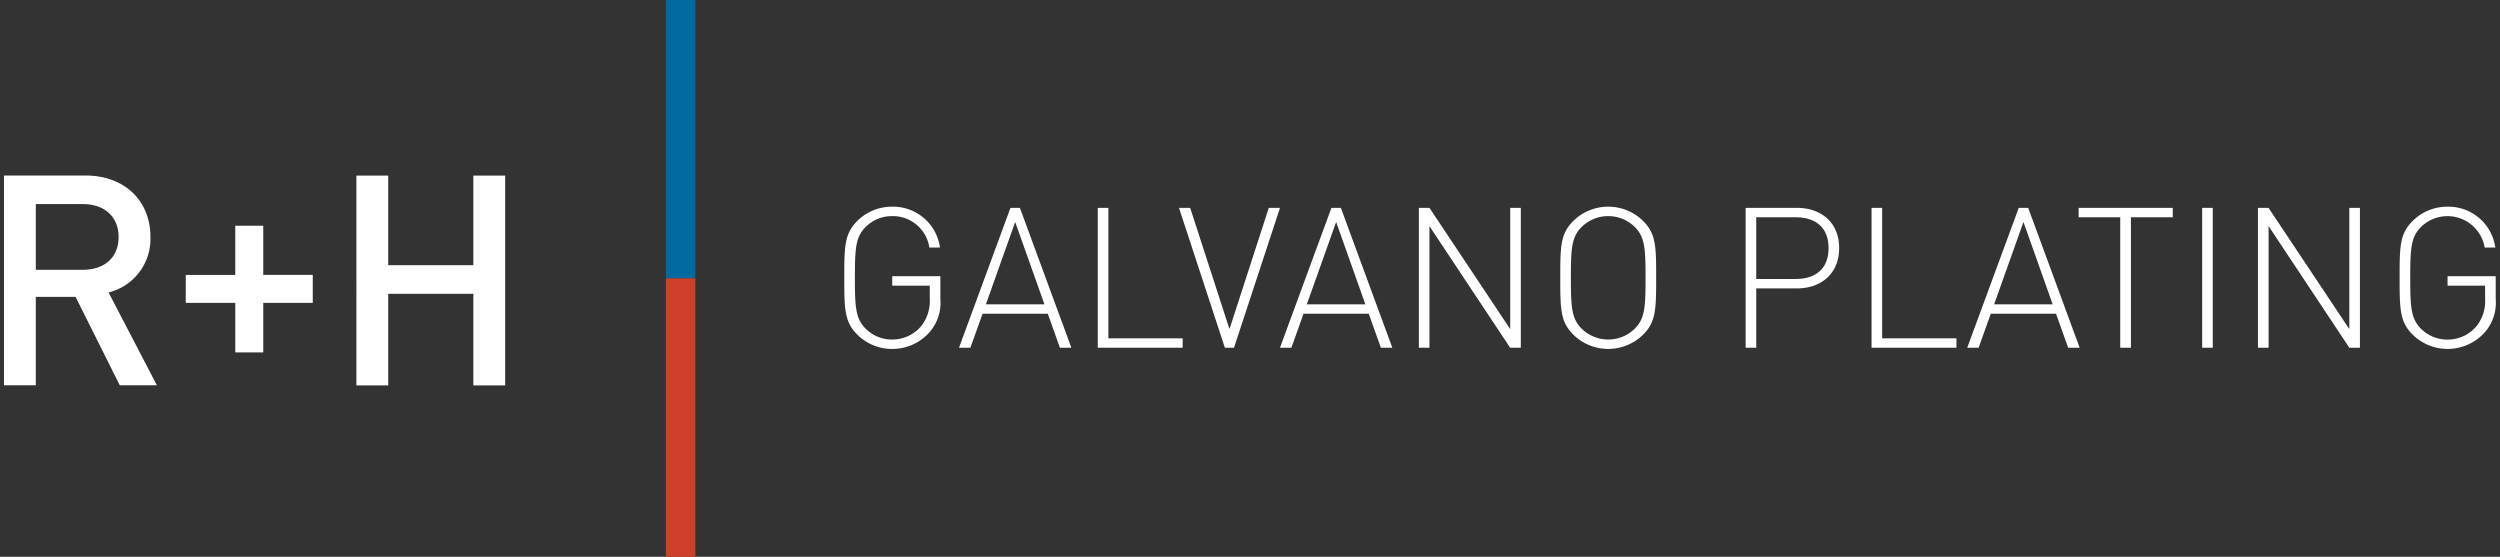 <svg xmlns="http://www.w3.org/2000/svg" width="314.251" height="69.991" viewBox="0 0 314.251 69.991"><rect x="0" y="0" width="314.251" height="69.991" fill="#333333" stroke="none"/><g transform="translate(0.5)"><path d="M197.135,16.079c-1.606-1.606-1.629-3.187-1.629-7.138,0-3.976.023-5.532,1.629-7.138a6.166,6.166,0,0,1,4.4-1.8,5.949,5.949,0,0,1,6,5.137H206.2a4.744,4.744,0,0,0-8-2.592c-1.26,1.259-1.359,2.642-1.359,6.4s.1,5.137,1.359,6.4a4.664,4.664,0,0,0,3.333,1.36,4.726,4.726,0,0,0,3.656-1.706,5.11,5.11,0,0,0,1.062-3.482V9.929h-4.718V8.743h6.051v2.866a5.606,5.606,0,0,1-1.432,4.247,6.272,6.272,0,0,1-9.016.223Zm-105.506,0C90.023,14.473,90,12.892,90,8.942c0-3.977.024-5.533,1.63-7.139a6.26,6.26,0,0,1,8.792,0c1.606,1.606,1.631,3.162,1.631,7.139,0,3.95-.026,5.531-1.631,7.137a6.263,6.263,0,0,1-8.792,0ZM92.692,2.544c-1.26,1.26-1.359,2.643-1.359,6.4s.1,5.136,1.359,6.394a4.766,4.766,0,0,0,6.668,0c1.26-1.259,1.359-2.641,1.359-6.394s-.1-5.138-1.359-6.4a4.769,4.769,0,0,0-6.668,0ZM1.63,16.079C.024,14.473,0,12.892,0,8.941,0,4.966.024,3.409,1.63,1.8A6.166,6.166,0,0,1,6.027,0a5.951,5.951,0,0,1,6,5.137H10.695A4.644,4.644,0,0,0,6.027,1.186,4.661,4.661,0,0,0,2.693,2.544c-1.261,1.259-1.36,2.642-1.36,6.4s.1,5.137,1.36,6.4A4.662,4.662,0,0,0,6.027,16.7a4.73,4.73,0,0,0,3.656-1.706,5.109,5.109,0,0,0,1.061-3.482V9.929H6.027V8.743h6.05v2.866a5.6,5.6,0,0,1-1.432,4.247,6.217,6.217,0,0,1-4.618,2.026A6.17,6.17,0,0,1,1.63,16.079Zm187.557,1.654L179.037,2.446V17.733H177.7V.149h1.333l10.15,15.238V.149h1.333V17.733Zm-18.5,0V.149h1.333V17.733Zm-10.3,0V1.334H155.16V.149h11.83V1.334h-5.26v16.4Zm-6.541,0-1.531-4.273h-8.2l-1.53,4.273h-1.432L147.63.149h1.187l6.47,17.585Zm-9.31-5.458h7.36L148.222,1.927Zm-15.408,5.458V.149h1.333v16.4H139.8v1.186Zm-45.428,0L73.556,2.446V17.733H72.223V.149h1.333L83.707,15.387V.149h1.333V17.733Zm-16.249,0L65.927,13.46h-8.2L56.2,17.733H54.765L61.234.149H62.42l6.471,17.585Zm-9.31-5.458h7.359L61.827,1.927Zm-10.3,5.458L42.073.149H43.48l4.94,15.239L53.359.149h1.409l-5.78,17.585Zm-15.976,0V.149h1.333v16.4h9.336v1.186Zm-4.762,0L25.582,13.46h-8.2l-1.531,4.273H14.42L20.889.149h1.187l6.471,17.585ZM17.8,12.276h7.359L21.482,1.927Zm95.5,5.457V.148h6.446c3.039,0,5.31,1.829,5.31,5.063,0,3.21-2.271,5.063-5.31,5.063h-5.112v7.458Zm1.333-8.645h4.964c2.444,0,4.124-1.234,4.124-3.877s-1.68-3.878-4.124-3.878h-4.964Z" transform="translate(105.627 25.979)" fill="#fff" stroke="rgba(0,0,0,0)" stroke-miterlimit="10" stroke-width="1"/><path d="M59,26.384V14.866H48.3V26.384h-4V.014h4V11.273H59V.014h4V26.384Zm-44.444-.014L9,15.258H4V26.369H0V0H10.221c5,0,8.186,3.222,8.186,7.7a6.924,6.924,0,0,1-5.26,7l6.074,11.666ZM4,11.851H9.926c2.666,0,4.482-1.518,4.482-4.111S12.591,3.592,9.926,3.592H4ZM29.074,22.236V16.013H22.851V12.495h6.222V6.31h3.519v6.184h6.222v3.519H32.592v6.222Z" transform="translate(0 22.061)" fill="#fff" stroke="rgba(0,0,0,0)" stroke-miterlimit="10" stroke-width="1"/><g transform="translate(22134 1435)"><rect width="3.704" height="34.995" transform="translate(-22050.799 -1435)" fill="#0069a0"/><rect width="3.704" height="34.995" transform="translate(-22050.799 -1400.005)" fill="#cd412a"/></g></g></svg>